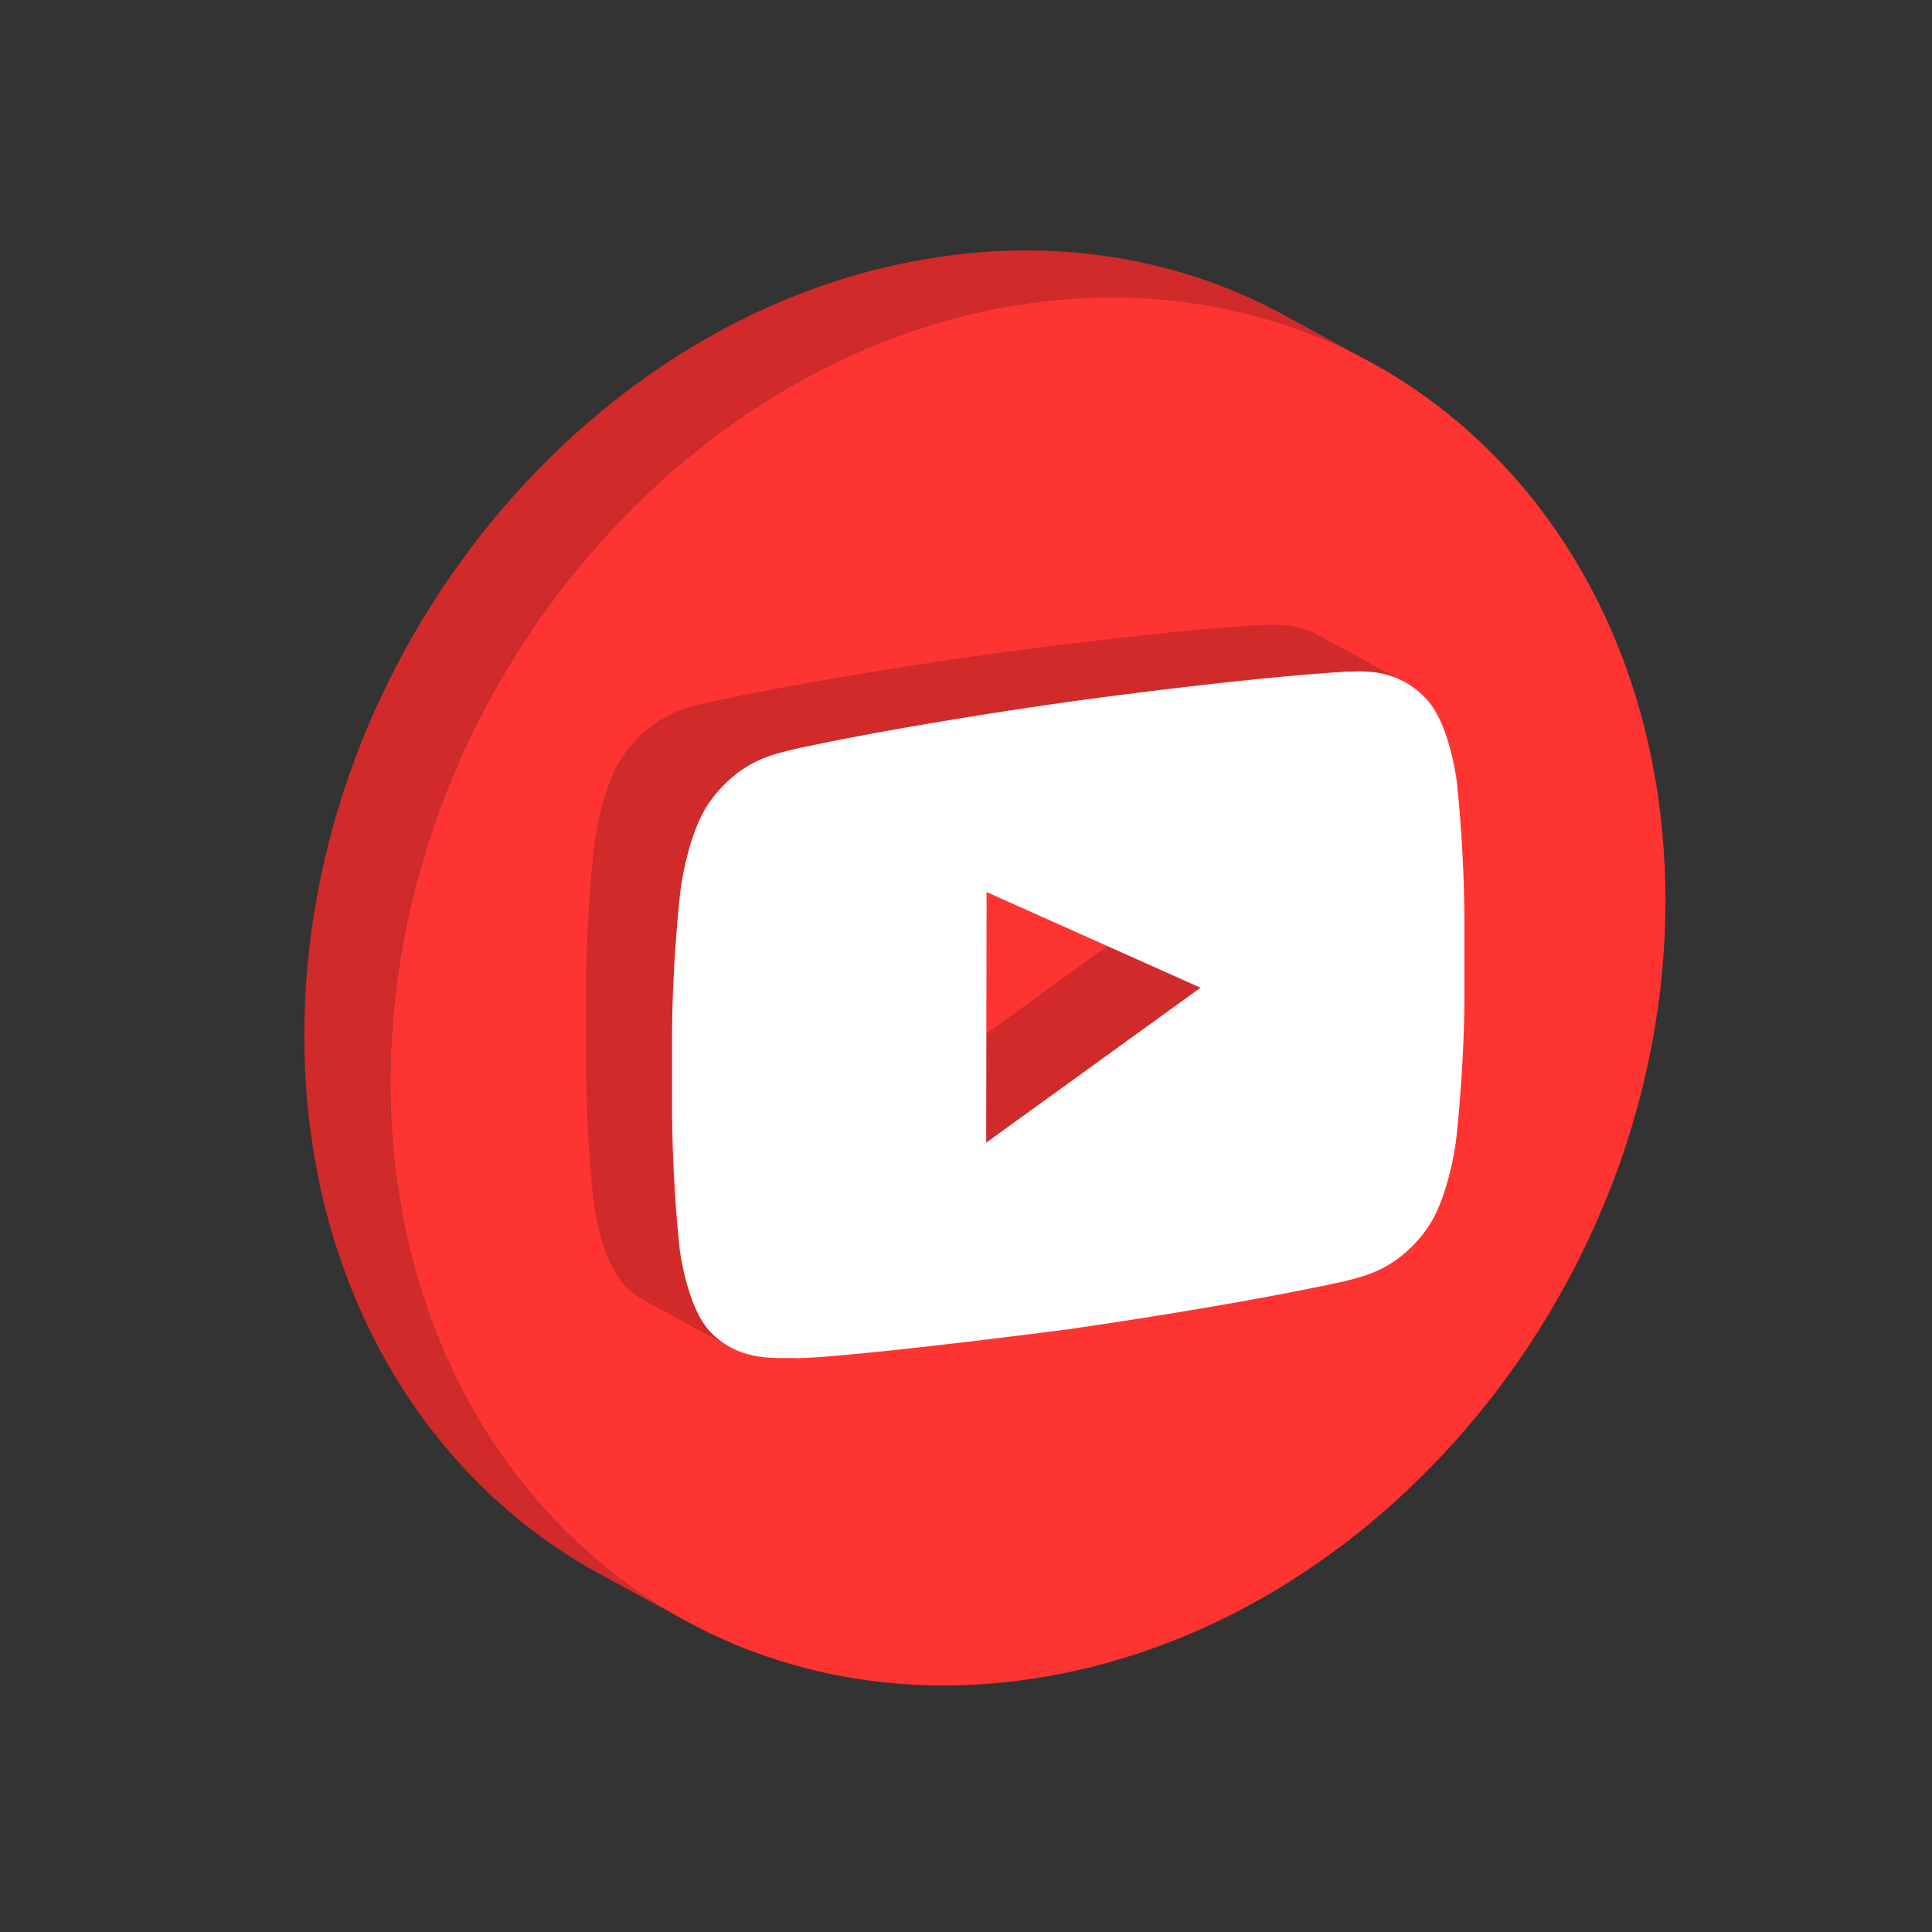 <?xml version="1.0" ?><svg viewBox="0 0 512 512" xmlns="http://www.w3.org/2000/svg"><rect x="0" y="0" width="512" height="512" fill="#333333" stroke="none"/><defs><style>.cls-1{isolation:isolate;}.cls-2{fill:#d12a2a;}.cls-3{fill:#fe3432;}.cls-4{fill:#fff;}</style></defs><title/><g data-name="Artboard 7" id="Artboard_7"><g class="cls-1"><path class="cls-2" d="M340.19,83.45c-26.09-14.19-57-20.18-90.25-15.51C156.63,81,80.83,173.33,80.64,274,80.52,338.92,111.8,391.47,159,417.16l22.79,12.4c-47.21-25.68-78.49-78.24-78.37-143.11.19-100.72,76-193,169.29-206.11,33.21-4.67,64.17,1.32,90.25,15.51Z"/><path class="cls-3" d="M272.73,80.33C366.05,67.22,441.54,138.24,441.36,239s-76,193-169.3,206.11-168.8-57.91-168.62-158.62S179.42,93.45,272.73,80.33Z"/></g><g class="cls-1"><path class="cls-2" d="M349.29,168.28l22.79,12.4c-6.2-3.37-12.18-2.67-15.3-2.64L334,165.64C337.11,165.61,343.09,164.9,349.29,168.28Z"/><polygon class="cls-2" points="261.35 302.82 238.56 290.42 295.36 249.36 318.15 261.76 261.35 302.82"/><path class="cls-2" d="M283.2,186l-22.79-12.4c.1,0,44.17-6.21,73.58-8L356.78,178C327.37,179.78,283.3,186,283.2,186Z"/><path class="cls-2" d="M193.47,357l-22.79-12.4a20.9,20.9,0,0,1-5.09-3.9l22.79,12.4A20.9,20.9,0,0,0,193.47,357Z"/><path class="cls-2" d="M188.38,353.05l-22.79-12.4c-6.27-6.29-8.19-21.48-8.3-22.28a377.69,377.69,0,0,1-2-38L178,292.79a377.69,377.69,0,0,0,2,38C180.18,331.57,182.1,346.76,188.38,353.05Z"/><polygon class="cls-2" points="178.05 292.79 155.25 280.39 155.29 262.47 178.08 274.87 178.05 292.79"/><path class="cls-2" d="M209.71,198.71l-22.79-12.4c29.39-6.52,71.29-12.4,73.49-12.71L283.2,186C281,186.3,239.1,192.19,209.71,198.71Z"/><path class="cls-2" d="M178.08,274.87l-22.79-12.4c0-19.13,2.07-37.58,2.18-38.55s2.08-16.59,8.38-24.65c8-10.52,17-11.85,21.07-13l22.79,12.4c-4.1,1.11-13.05,2.44-21.07,13-6.3,8.06-8.28,23.82-8.38,24.65S178.12,255.73,178.08,274.87Z"/><path class="cls-4" d="M386.09,207.38a377.58,377.58,0,0,1,2,38l0,17.92c0,19.15-2.07,37.6-2.18,38.57s-2.08,16.57-8.39,24.63c-8,10.54-17,11.84-21,13-29.42,6.5-71.34,12.48-73.55,12.79-2.73.36-54.61,7.1-71.41,7.65-4.66-.32-15.16,1.46-23.15-6.83-6.27-6.29-8.19-21.48-8.3-22.28a377.69,377.69,0,0,1-2-38l0-17.92c0-19.13,2.07-37.58,2.18-38.55s2.08-16.59,8.38-24.65c8-10.52,17-11.85,21.07-13C239.1,192.19,281,186.3,283.2,186c.1,0,44.17-6.21,73.58-8,4.08,0,13-1.23,21,7C384.07,191.37,386,206.58,386.09,207.38ZM261.35,302.82l56.8-41.06L261.46,236.4l-.11,66.42"/></g></g></svg>